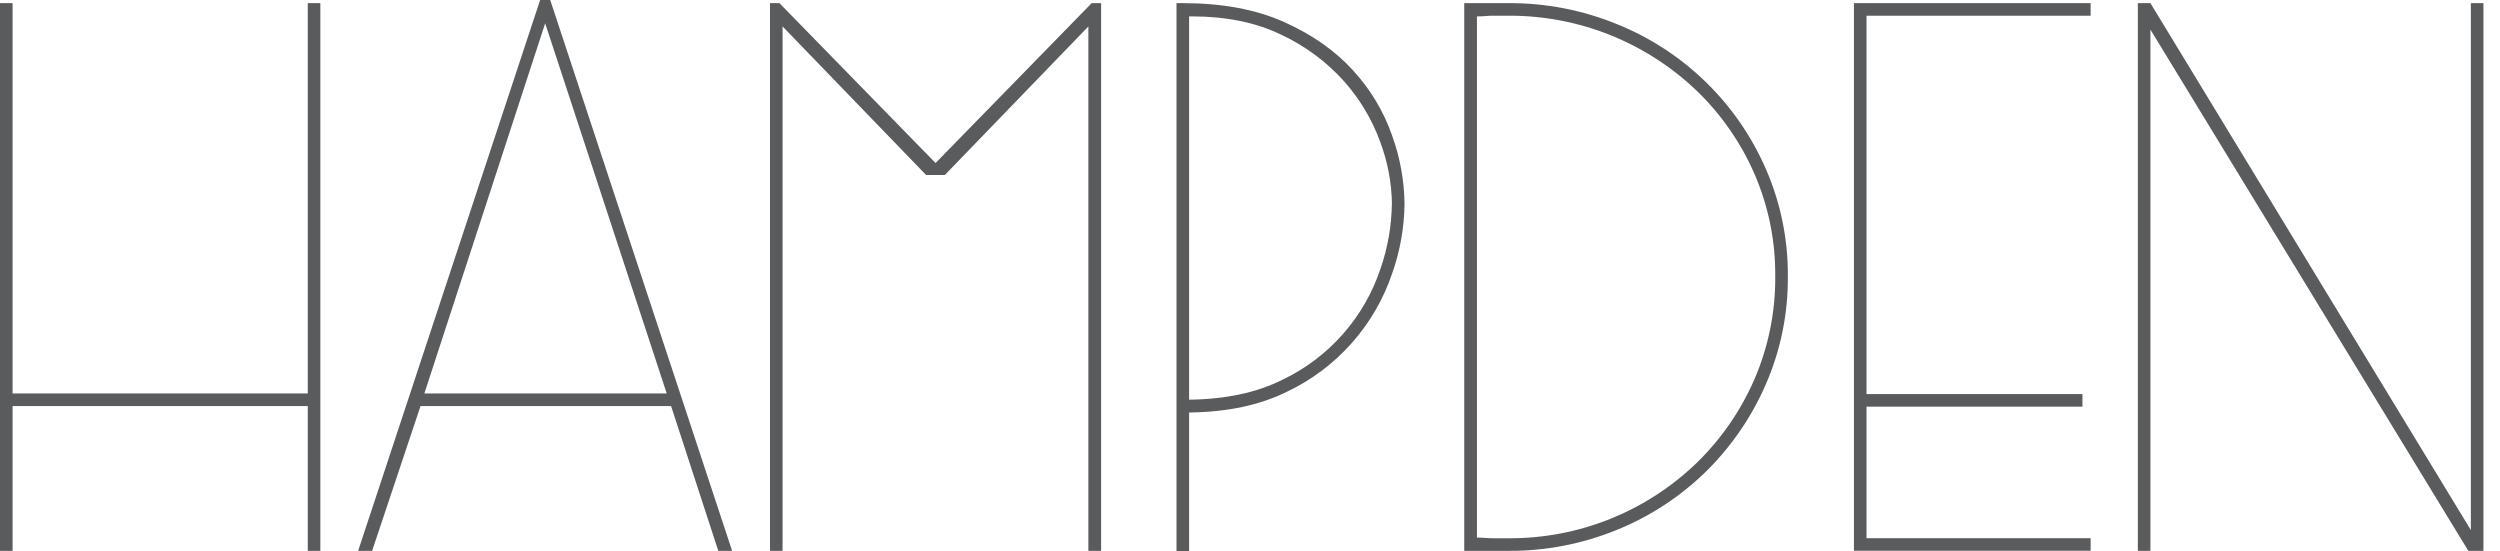 <?xml version="1.0"?>
<svg xmlns="http://www.w3.org/2000/svg" width="118" height="26" viewBox="0 0 118 26" fill="none">
<g clip-path="url(#clip0_1064_211)">
<path d="M14.527 26V19.165H0.594V26H0V0.148H0.594V18.57H14.527V0.148H15.121V26H14.527Z" fill="#5A5B5C"/>
<path d="M34.556 26H33.903L31.675 19.165H19.849L17.564 26H16.904L25.494 0H25.97L34.556 26ZM20.03 18.57H31.469L25.732 1.1L20.03 18.57Z" fill="#5A5B5C"/>
<path d="M51.371 26V1.248L44.597 8.26H43.712L36.937 1.248V26H36.343V0.148H36.789L44.158 7.695L51.527 0.148H51.972V26H51.371Z" fill="#5A5B5C"/>
<path d="M66.294 9.627C66.28 10.741 66.084 11.845 65.714 12.896C65.304 14.113 64.653 15.236 63.799 16.197C62.946 17.158 61.908 17.937 60.748 18.488C59.469 19.122 57.929 19.449 56.126 19.47V26.007H55.531V0.148H55.828C57.69 0.148 59.285 0.445 60.613 1.041C61.941 1.636 63.026 2.398 63.868 3.328C64.686 4.217 65.313 5.263 65.71 6.404C66.084 7.438 66.281 8.528 66.294 9.627ZM65.7 9.627C65.684 8.616 65.494 7.616 65.136 6.67C64.748 5.613 64.162 4.64 63.409 3.803C62.582 2.892 61.582 2.155 60.466 1.635C59.278 1.06 57.871 0.773 56.247 0.773H56.126V18.865C57.849 18.845 59.315 18.532 60.523 17.928C61.61 17.411 62.582 16.679 63.379 15.777C64.176 14.875 64.782 13.82 65.161 12.678C65.501 11.696 65.682 10.666 65.696 9.627H65.7Z" fill="#5A5B5C"/>
<path d="M71.192 0.148C72.954 0.137 74.701 0.476 76.331 1.144C79.471 2.411 81.989 4.859 83.343 7.963C84.045 9.564 84.4 11.296 84.386 13.044C84.401 14.796 84.047 16.533 83.347 18.14C82.678 19.68 81.72 21.077 80.524 22.255C79.318 23.435 77.894 24.369 76.331 25.004C74.7 25.673 72.952 26.011 71.19 26H69.112V0.148H71.192ZM83.791 13.044C83.807 11.373 83.47 9.719 82.802 8.188C82.162 6.726 81.243 5.404 80.097 4.295C77.703 1.998 74.509 0.724 71.192 0.742H70.554C70.405 0.742 70.257 0.742 70.108 0.758C69.959 0.774 69.825 0.773 69.712 0.773V25.375C69.831 25.375 69.965 25.375 70.108 25.39C70.251 25.404 70.405 25.406 70.554 25.406H71.192C74.511 25.427 77.706 24.147 80.092 21.84C81.241 20.72 82.161 19.388 82.802 17.917C83.469 16.38 83.806 14.719 83.791 13.044Z" fill="#5A5B5C"/>
<path d="M87.506 0.148H98.678V0.742H88.1V18.601H98.291V19.195H88.1V25.402H98.678V25.996H87.506V0.148Z" fill="#5A5B5C"/>
<path d="M100.906 26V0.148H101.5L116.624 25.019V0.148H117.218V26H116.505L101.5 1.397V26H100.906Z" fill="#5A5B5C"/>
</g>
<defs>
<clipPath id="clip0_1064_211">
<rect width="117.218" height="26" fill="white"/>
</clipPath>
</defs>
</svg>
